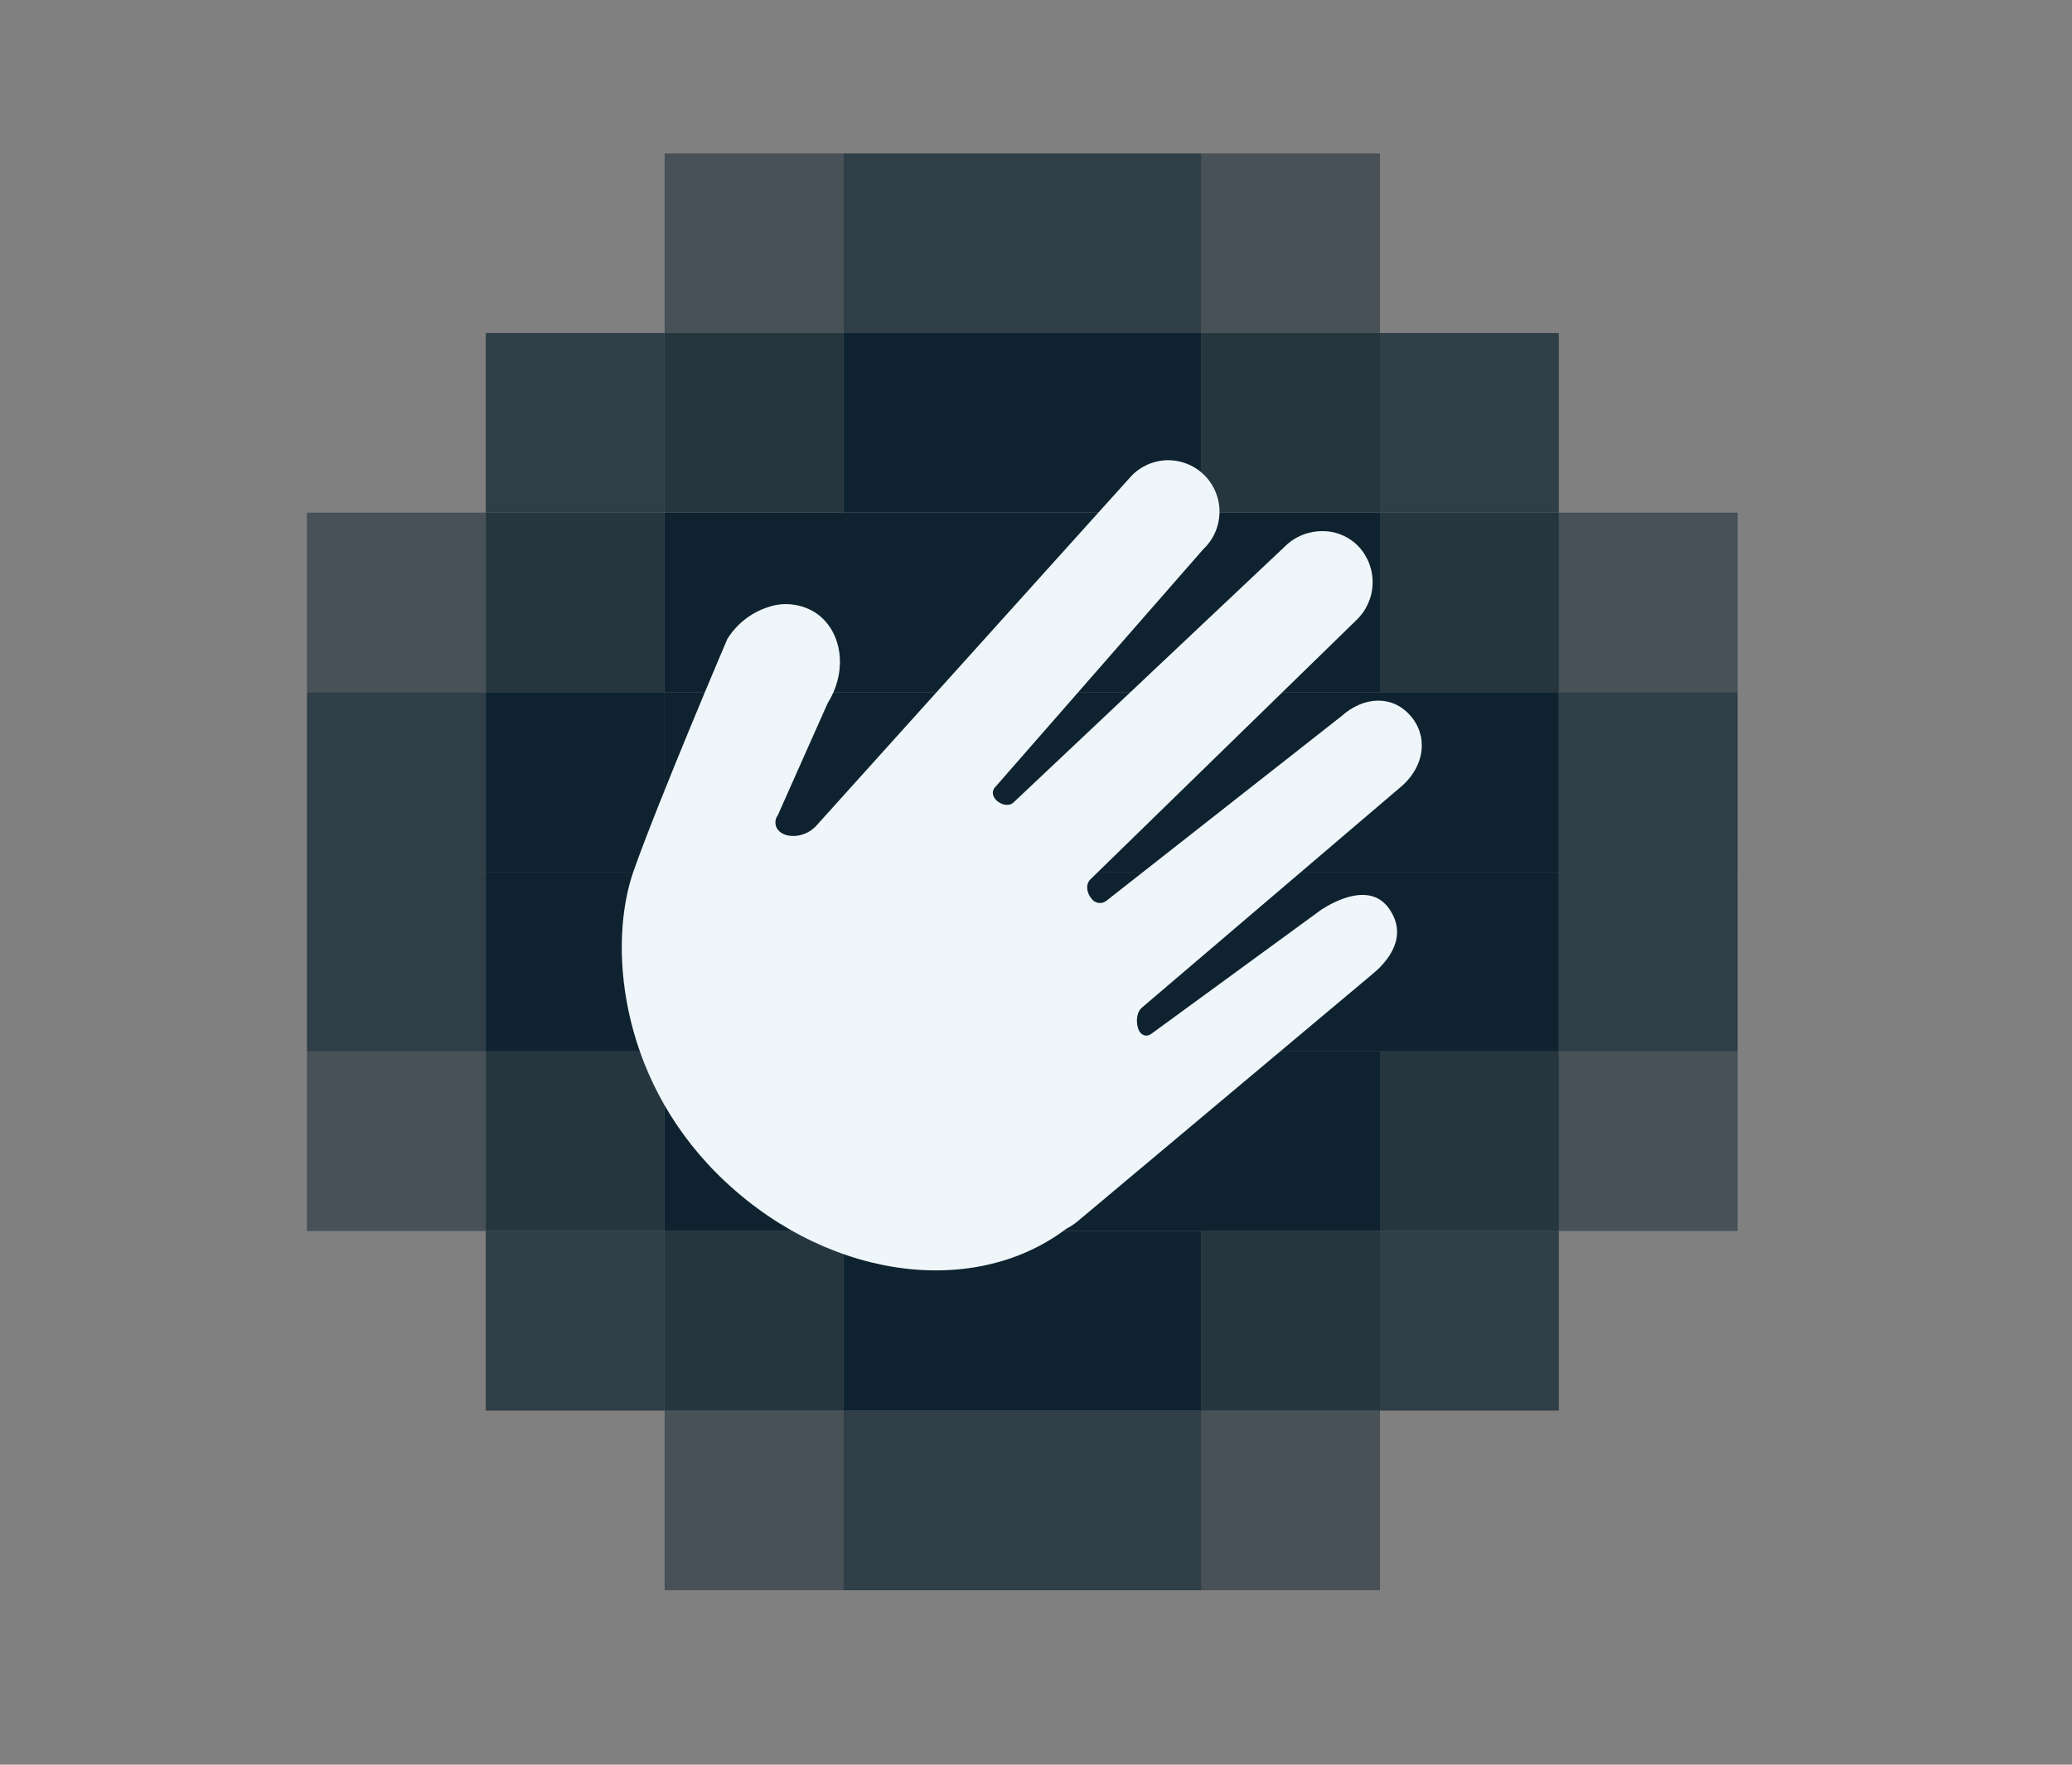 <svg width="27" height="23" viewBox="0 0 27 23" fill="none" xmlns="http://www.w3.org/2000/svg">
<rect x="0" y="0" width="27" height="23" fill="#808080" stroke="none"/>
<path opacity="0.5" d="M15.651 18.385H17.982V20.726H15.651V18.385Z" fill="#0E232F"/>
<path opacity="0.7" d="M13.322 18.385H15.652V20.726H13.322V18.385ZM10.991 18.385H13.322V20.726H10.991V18.385Z" fill="#0E232F"/>
<path opacity="0.5" d="M8.661 18.385H10.991V20.726H8.661V18.385Z" fill="#0E232F"/>
<path opacity="0.7" d="M17.982 16.044H20.313V18.385H17.982V16.044Z" fill="#0E232F"/>
<path opacity="0.8" d="M15.651 16.044H17.982V18.385H15.651V16.044Z" fill="#0E232F"/>
<path d="M13.322 16.044H15.652V18.385H13.322V16.044ZM10.991 16.044H13.322V18.385H10.991V16.044Z" fill="#0E232F"/>
<path opacity="0.8" d="M8.661 16.044H10.991V18.385H8.661V16.044Z" fill="#0E232F"/>
<path opacity="0.7" d="M6.33 16.044H8.66V18.385H6.33V16.044Z" fill="#0E232F"/>
<path opacity="0.5" d="M20.312 13.703H22.643V16.044H20.312V13.703Z" fill="#0E232F"/>
<path opacity="0.8" d="M17.982 13.703H20.313V16.044H17.982V13.703Z" fill="#0E232F"/>
<path d="M15.652 13.703H17.982V16.044H15.652V13.703ZM13.322 13.703H15.652V16.044H13.322V13.703ZM10.991 13.703H13.322V16.044H10.991V13.703ZM8.661 13.703H10.991V16.044H8.661V13.703Z" fill="#0E232F"/>
<path opacity="0.8" d="M6.33 13.703H8.66V16.044H6.33V13.703Z" fill="#0E232F"/>
<path opacity="0.5" d="M4 13.703H6.33V16.044H4V13.703Z" fill="#0E232F"/>
<path opacity="0.7" d="M20.312 11.363H22.643V13.703H20.312V11.363Z" fill="#0E232F"/>
<path d="M17.982 11.363H20.312V13.703H17.982V11.363ZM15.652 11.363H17.982V13.703H15.652V11.363ZM13.321 11.363H15.652V13.703H13.321V11.363ZM10.991 11.363H13.321V13.703H10.991V11.363ZM8.661 11.363H10.991V13.703H8.661V11.363ZM6.33 11.363H8.66V13.703H6.33V11.363Z" fill="#0E232F"/>
<path opacity="0.7" d="M4 11.363H6.33V13.703H4V11.363Z" fill="#0E232F"/>
<path opacity="0.7" d="M20.312 9.022H22.643V11.363H20.312V9.022Z" fill="#0E232F"/>
<path d="M17.982 9.022H20.312V11.363H17.982V9.022ZM15.652 9.022H17.982V11.363H15.652V9.022ZM13.321 9.022H15.652V11.363H13.321V9.022ZM10.991 9.022H13.321V11.363H10.991V9.022ZM8.661 9.022H10.991V11.363H8.661V9.022ZM6.33 9.022H8.66V11.363H6.33V9.022Z" fill="#0E232F"/>
<path opacity="0.7" d="M4 9.022H6.33V11.363H4V9.022Z" fill="#0E232F"/>
<path opacity="0.5" d="M20.312 6.682H22.643V9.022H20.312V6.682Z" fill="#0E232F"/>
<path opacity="0.8" d="M17.982 6.682H20.313V9.022H17.982V6.682Z" fill="#0E232F"/>
<path d="M15.652 6.682H17.982V9.022H15.652V6.682ZM13.322 6.682H15.652V9.022H13.322V6.682ZM10.991 6.682H13.322V9.022H10.991V6.682ZM8.661 6.682H10.991V9.022H8.661V6.682Z" fill="#0E232F"/>
<path opacity="0.8" d="M6.33 6.682H8.66V9.022H6.33V6.682Z" fill="#0E232F"/>
<path opacity="0.5" d="M4 6.682H6.33V9.022H4V6.682Z" fill="#0E232F"/>
<path opacity="0.7" d="M17.982 4.341H20.313V6.681H17.982V4.341Z" fill="#0E232F"/>
<path opacity="0.8" d="M15.651 4.341H17.982V6.681H15.651V4.341Z" fill="#0E232F"/>
<path d="M13.322 4.341H15.652V6.681H13.322V4.341ZM10.991 4.341H13.322V6.681H10.991V4.341Z" fill="#0E232F"/>
<path opacity="0.8" d="M8.661 4.341H10.991V6.681H8.661V4.341Z" fill="#0E232F"/>
<path opacity="0.7" d="M6.33 4.341H8.66V6.681H6.33V4.341Z" fill="#0E232F"/>
<path opacity="0.5" d="M15.651 2H17.982V4.341H15.651V2Z" fill="#0E232F"/>
<path opacity="0.7" d="M13.322 2H15.652V4.341H13.322V2ZM10.991 2H13.322V4.341H10.991V2Z" fill="#0E232F"/>
<path opacity="0.5" d="M8.661 2H10.991V4.341H8.661V2Z" fill="#0E232F"/>
<path d="M10.136 10.624L10.785 9.165C11.022 8.79 10.99 8.332 10.731 8.072C10.697 8.037 10.659 8.006 10.617 7.98C10.529 7.925 10.429 7.891 10.325 7.879C10.222 7.866 10.117 7.877 10.018 7.91C9.793 7.98 9.601 8.129 9.477 8.33C9.477 8.33 8.588 10.414 8.257 11.35C7.926 12.286 8.058 14.003 9.334 15.287C10.687 16.646 12.645 16.957 13.895 16.015C13.947 15.988 13.996 15.956 14.041 15.919L17.891 12.69C18.078 12.535 18.355 12.215 18.106 11.85C17.864 11.494 17.404 11.736 17.217 11.857L15.002 13.475C14.991 13.483 14.979 13.49 14.966 13.493C14.953 13.497 14.94 13.498 14.927 13.497C14.913 13.495 14.9 13.491 14.889 13.484C14.877 13.478 14.867 13.469 14.859 13.458C14.802 13.389 14.792 13.204 14.881 13.132L18.277 10.236C18.57 9.971 18.611 9.585 18.373 9.321C18.142 9.062 17.773 9.07 17.477 9.337L14.419 11.739C14.405 11.75 14.389 11.759 14.371 11.764C14.353 11.769 14.335 11.771 14.316 11.768C14.298 11.766 14.28 11.759 14.264 11.75C14.248 11.741 14.235 11.728 14.224 11.713C14.164 11.645 14.14 11.529 14.209 11.461L17.672 8.085C17.803 7.962 17.88 7.792 17.886 7.612C17.893 7.432 17.828 7.257 17.706 7.125C17.645 7.061 17.572 7.01 17.491 6.975C17.41 6.94 17.323 6.922 17.235 6.923C17.054 6.921 16.879 6.99 16.749 7.117L13.21 10.456C13.126 10.54 12.96 10.456 12.94 10.356C12.936 10.338 12.937 10.32 12.942 10.303C12.948 10.285 12.957 10.269 12.97 10.257L15.679 7.159C15.744 7.098 15.797 7.024 15.833 6.942C15.87 6.86 15.889 6.771 15.891 6.681C15.893 6.591 15.876 6.502 15.843 6.418C15.809 6.335 15.759 6.259 15.696 6.195C15.633 6.132 15.558 6.082 15.475 6.048C15.392 6.014 15.303 5.997 15.213 5.998C15.124 6 15.036 6.019 14.954 6.055C14.872 6.092 14.798 6.144 14.737 6.21L10.629 10.771C10.482 10.919 10.265 10.926 10.162 10.841C10.13 10.815 10.11 10.778 10.105 10.738C10.1 10.697 10.111 10.657 10.136 10.624Z" fill="#EFF6FA"/>
</svg>

